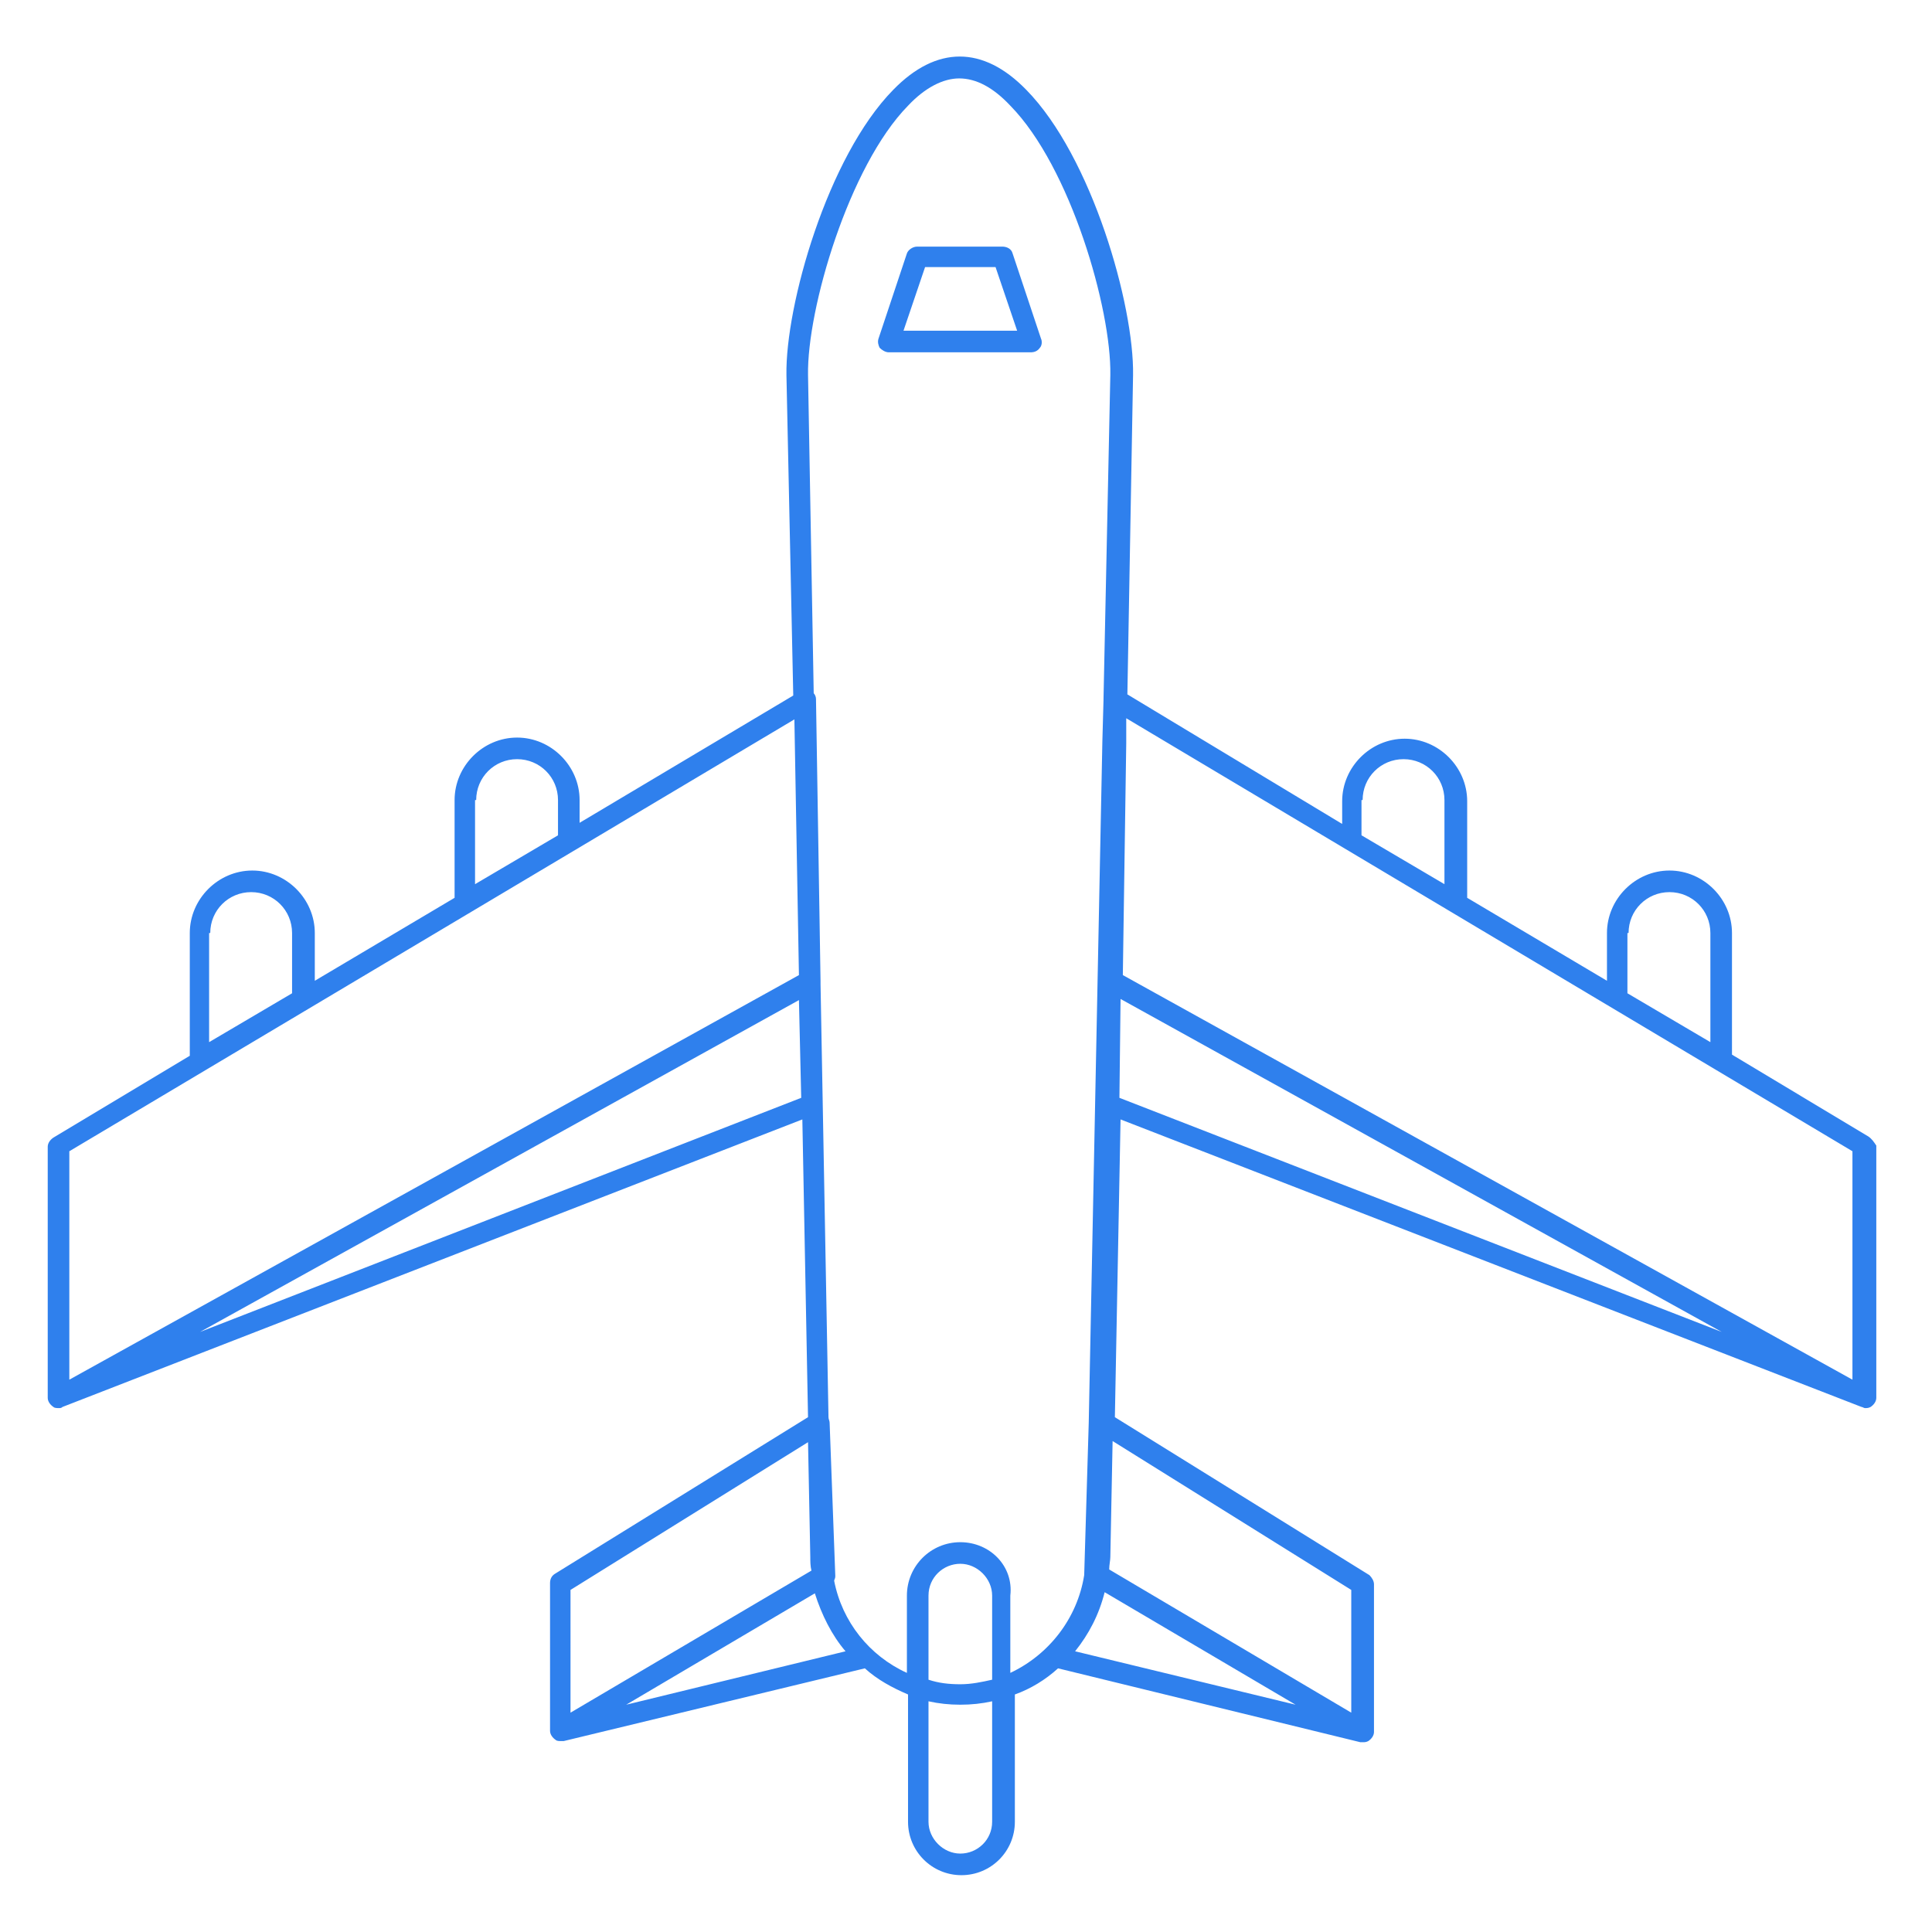 <?xml version="1.0" encoding="utf-8"?>
<!-- Generator: Adobe Illustrator 22.0.1, SVG Export Plug-In . SVG Version: 6.00 Build 0)  -->
<svg version="1.1" id="Layer_1" xmlns="http://www.w3.org/2000/svg" xmlns:xlink="http://www.w3.org/1999/xlink" x="0px" y="0px"
	 viewBox="0 0 170 170" style="enable-background:new 0 0 170 170;" xml:space="preserve">
<style type="text/css">
	.st0{fill:#2F80ED;}
</style>
<g>
	<path class="st0" d="M164.4,100l-12-7.2V82.1c0-3-2.5-5.5-5.5-5.5s-5.5,2.5-5.5,5.5v4.2L129.1,79v-8.5c0-3-2.5-5.5-5.5-5.5
		c-3,0-5.5,2.5-5.5,5.5v2L99.2,61.1L99.7,33c0.1-6.1-3.6-19.2-9.4-25.1C86.5,4,82.4,4,78.6,7.9c-5.8,5.9-9.5,19-9.4,25.1l0.6,28.2
		L51,72.4v-2c0-3-2.5-5.5-5.5-5.5c-3,0-5.5,2.5-5.5,5.5V79l-12.3,7.3v-4.2c0-3-2.5-5.5-5.5-5.5c-3,0-5.5,2.5-5.5,5.5v10.8l-12,7.2
		c-0.3,0.2-0.5,0.5-0.5,0.8V123c0,0.3,0.2,0.6,0.5,0.8c0.1,0.1,0.3,0.1,0.5,0.1c0.1,0,0.2,0,0.3-0.1l0,0l65.1-25.3l0.5,26.2
		l-22.3,13.8c-0.3,0.2-0.4,0.5-0.4,0.8v13c0,0.3,0.2,0.6,0.5,0.8c0.1,0.1,0.3,0.1,0.5,0.1c0.1,0,0.1,0,0.2,0l0,0l26.5-6.4
		c1.1,1,2.4,1.7,3.8,2.3v11.2c0,2.6,2.1,4.7,4.7,4.7c2.6,0,4.7-2.1,4.7-4.7v-11.2c1.4-0.5,2.7-1.3,3.8-2.3l26.6,6.5l0,0
		c0.1,0,0.1,0,0.2,0c0.2,0,0.3,0,0.5-0.1c0.3-0.2,0.5-0.5,0.5-0.8v-13c0-0.3-0.2-0.6-0.4-0.8l-22.4-13.9l0.5-26.2l65.2,25.3l0,0
		c0.1,0,0.2,0.1,0.3,0.1c0.2,0,0.3,0,0.5-0.1c0.3-0.2,0.5-0.5,0.5-0.8v-22.2C164.9,100.5,164.7,100.2,164.4,100z M143.3,82.1
		c0-2,1.6-3.6,3.6-3.6c2,0,3.6,1.6,3.6,3.6v9.6l-7.3-4.3V82.1z M119.9,70.4c0-2,1.6-3.6,3.6-3.6c2,0,3.6,1.6,3.6,3.6v7.4l-7.3-4.3
		V70.4z M163,101.3v20.1L98.8,85.8l0.3-20.4l0-2.2L163,101.3z M97.2,140.1L114,150l-19.4-4.7C95.8,143.8,96.7,142.1,97.2,140.1z
		 M74.4,145.3L55.1,150l16.6-9.8C72.3,142.1,73.2,143.9,74.4,145.3z M41.9,70.4c0-2,1.6-3.6,3.6-3.6c2,0,3.6,1.6,3.6,3.6v3.1
		l-7.3,4.3V70.4z M18.5,82.1c0-2,1.6-3.6,3.6-3.6s3.6,1.6,3.6,3.6v5.3l-7.3,4.3V82.1z M6.1,101.3l63.8-38l0.4,22.5L6.1,121.4V101.3z
		 M17.6,117.2L70.3,88l0.2,8.6L17.6,117.2z M50.2,139.9l20.9-13l0.2,10.1c0,0.4,0,0.8,0.1,1.2l-21.2,12.5V139.9z M87.3,160.3
		c0,1.6-1.3,2.8-2.8,2.8s-2.8-1.3-2.8-2.8v-10.6c0.9,0.2,1.8,0.3,2.8,0.3s1.9-0.1,2.8-0.3V160.3z M87.3,147.8
		c-0.9,0.2-1.8,0.4-2.8,0.4s-1.9-0.1-2.8-0.4v-7.4c0-1.6,1.3-2.8,2.8-2.8s2.8,1.3,2.8,2.8V147.8z M84.5,135.7
		c-2.6,0-4.7,2.1-4.7,4.7v6.8c-3.3-1.5-5.7-4.5-6.4-8.1c0-0.1,0.1-0.2,0.1-0.4L73,125.2c0-0.2-0.1-0.3-0.1-0.5l-0.7-38.1
		c0-0.1,0-0.2,0-0.3l-0.4-24.8c0-0.2-0.1-0.4-0.2-0.5L71.1,33c-0.1-5.8,3.6-18.4,8.8-23.7c1.5-1.6,3.1-2.4,4.5-2.4
		c1.5,0,3,0.8,4.5,2.4c5.3,5.4,8.9,17.9,8.8,23.7l-0.6,28.5c0,0,0,0.1,0,0.1l-0.1,3.6l-1.2,60l-0.4,13.4c-0.6,3.8-3.1,7-6.5,8.6
		v-6.8C89.2,137.8,87.1,135.7,84.5,135.7z M118.9,139.9v10.8l-21.3-12.6c0-0.4,0.1-0.8,0.1-1.1l0.2-10.2L118.9,139.9z M98.6,87.9
		l52.9,29.3l-53-20.6L98.6,87.9z"/>
	<path class="st0" d="M91.5,30.6c0.2-0.2,0.2-0.6,0.1-0.8l-2.5-7.5c-0.1-0.4-0.5-0.6-0.9-0.6h-7.5c-0.4,0-0.8,0.3-0.9,0.6l-2.5,7.5
		c-0.1,0.3,0,0.6,0.1,0.8c0.2,0.2,0.5,0.4,0.8,0.4h12.5C91,31,91.3,30.9,91.5,30.6z M79.5,29.1l1.9-5.6h6.2l1.9,5.6H79.5z"/>
</g>
</svg>
